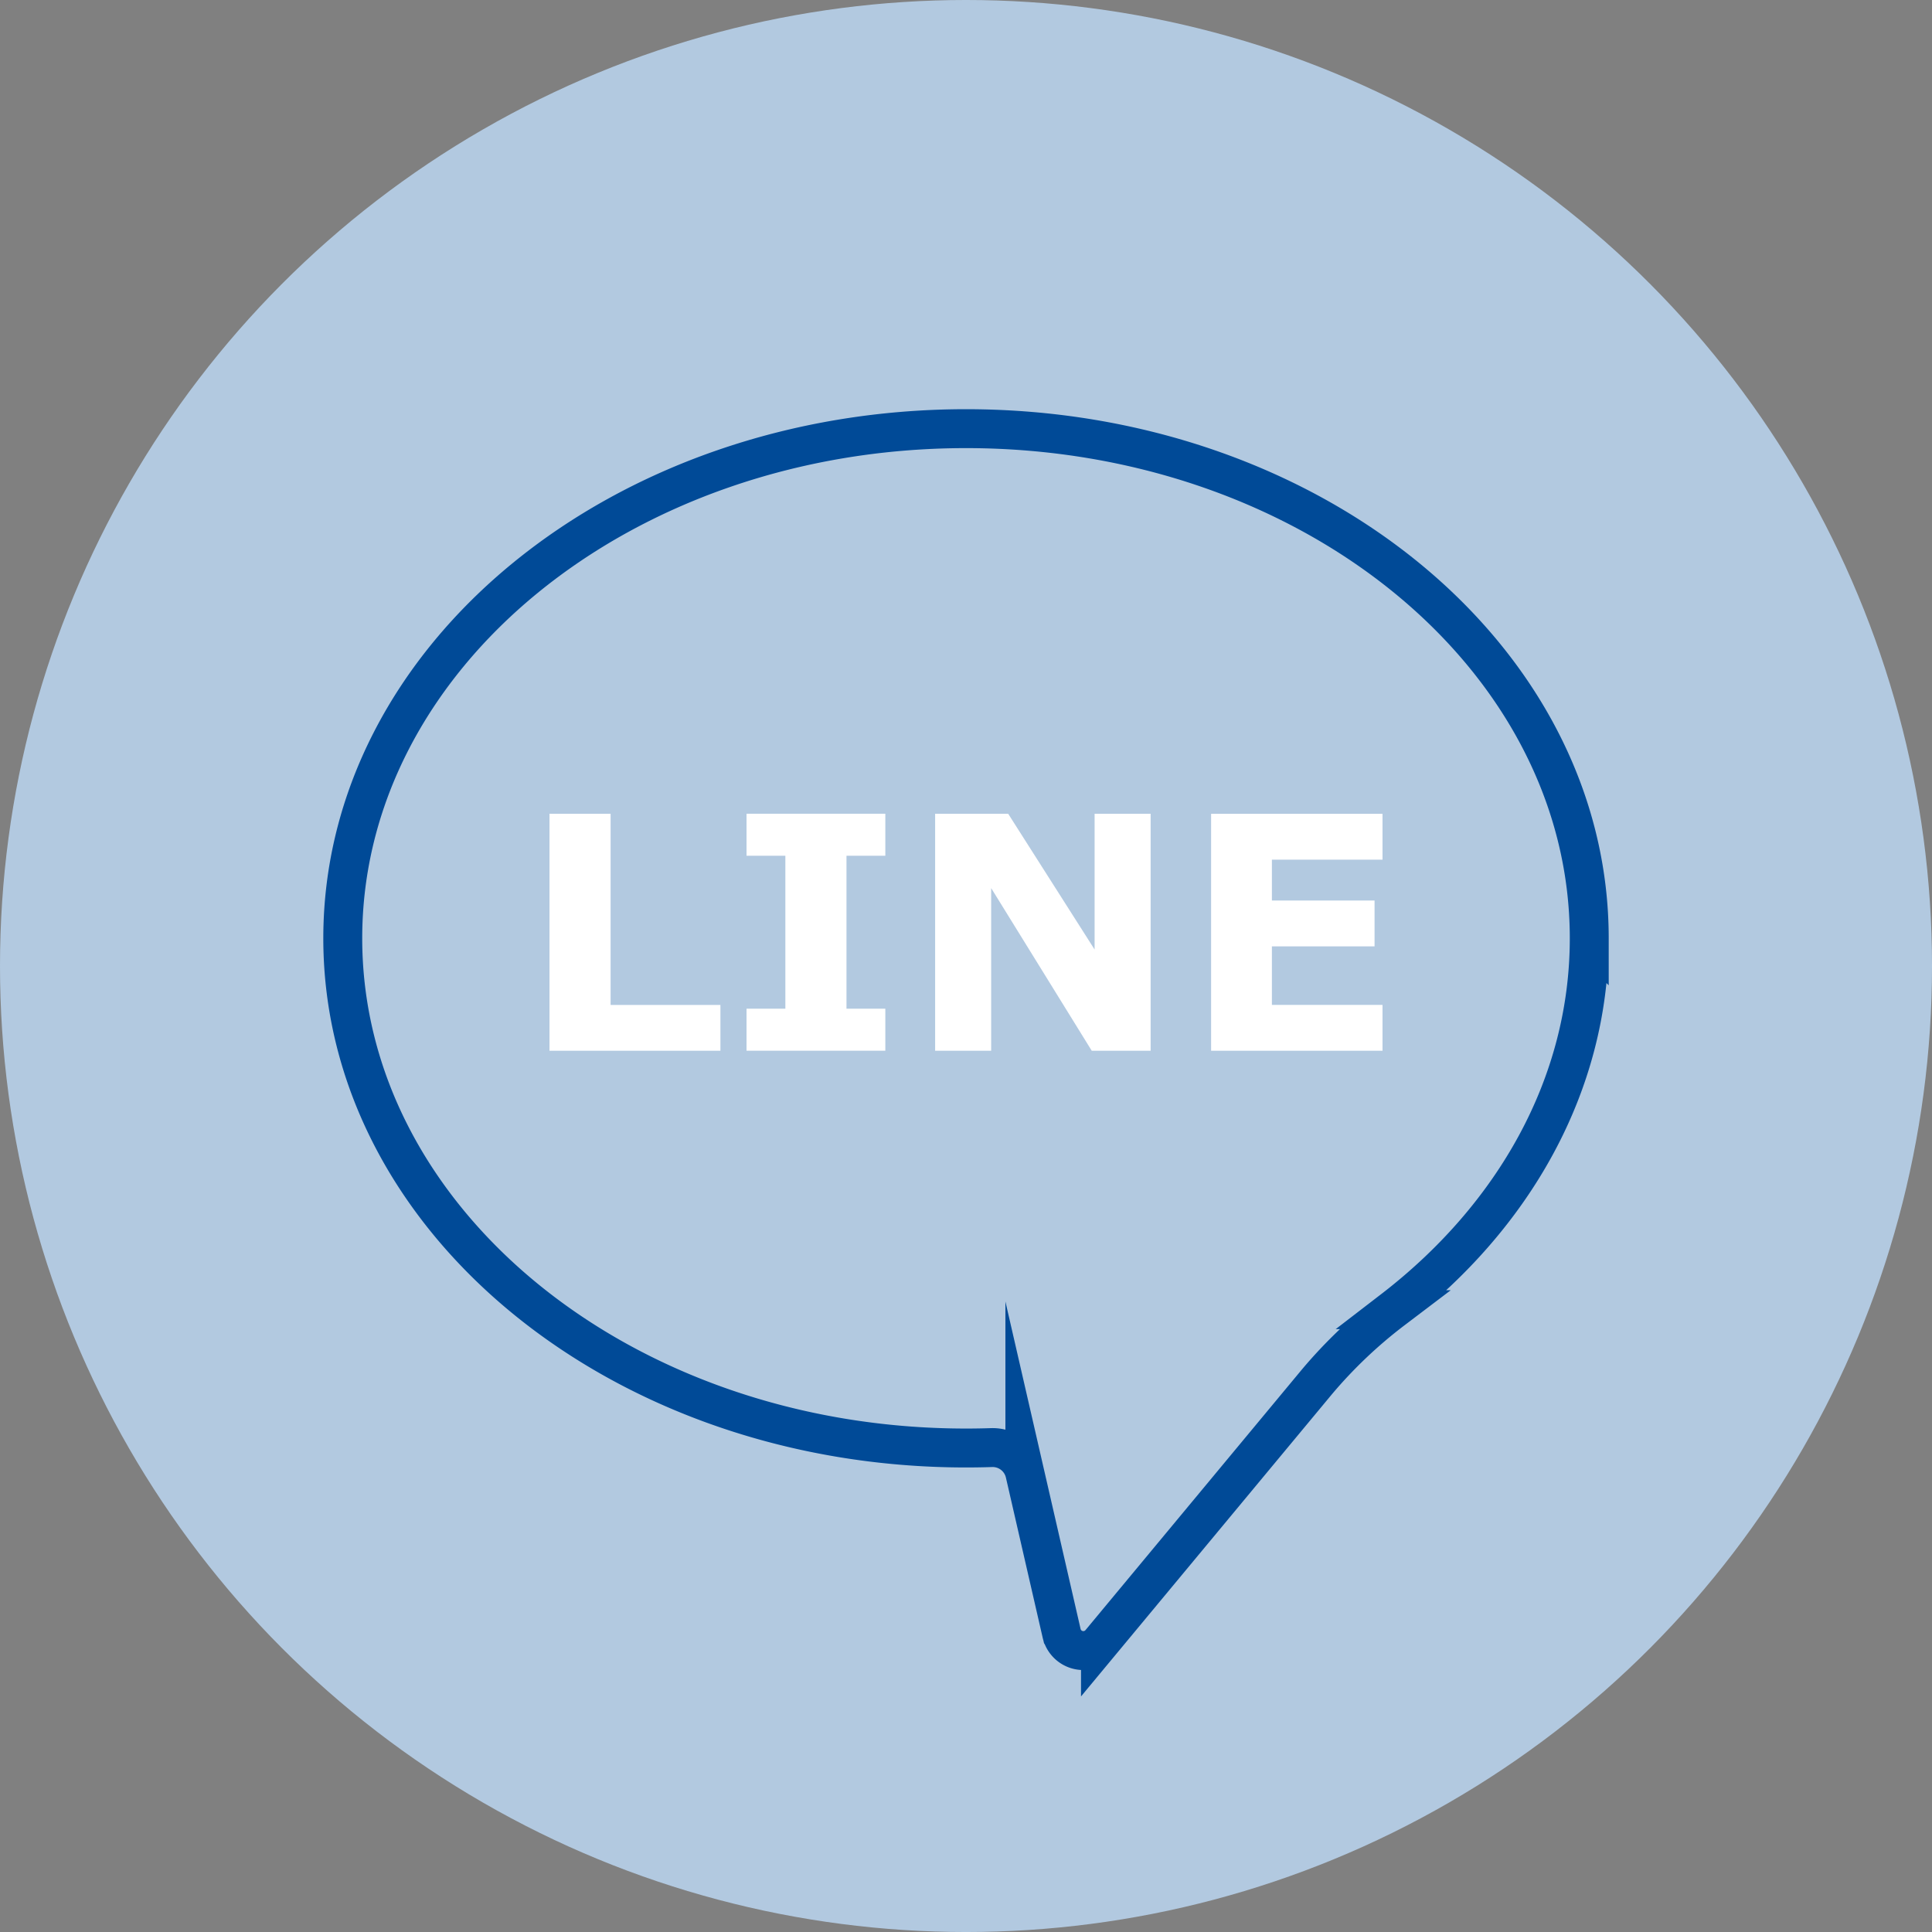 <svg xmlns="http://www.w3.org/2000/svg" width="148.941" height="148.941"><rect width="100%" height="100%" fill="#808080" stroke="none"/><ellipse data-name="楕円形 28" cx="74.471" cy="74.471" rx="74.471" ry="74.471" fill="#b2c9e0"/><path data-name="パス 2353" d="M47.073 62.735h-4.712v18.269h13.177v-3.533h-8.466z" fill="#fff"/><path data-name="パス 2354" d="M57.551 65.971h2.994v11.791h-2.994v3.239h10.7v-3.239h-2.994V65.971h2.994v-3.239h-10.7z" fill="#fff"/><path data-name="パス 2355" d="M84.385 73.201l-6.662-10.466h-5.632v18.269h4.319v-12.54l7.754 12.54h4.54V62.735h-4.319z" fill="#fff"/><path data-name="パス 2356" d="M93.366 81.004h13.214v-3.533h-8.527v-4.515h7.914v-3.534h-7.914v-3.151h8.527v-3.534H93.366z" fill="#fff"/><path data-name="パス 2357" d="M122.518 72.337c0 11.287-5.82 21.463-15.137 28.628a36.5 36.5 0 0 0-5.871 5.581l-16.673 20.079a1.717 1.717 0 0 1-2.995-.713l-2.833-12.339a2.55 2.55 0 0 0-2.576-1.976q-.975.032-1.96.032c-26.54 0-48.049-17.59-48.049-39.292s21.509-39.291 48.049-39.291 48.045 17.594 48.045 39.291z" fill="none" stroke="#004a97" stroke-miterlimit="10" stroke-width="3"/></svg>